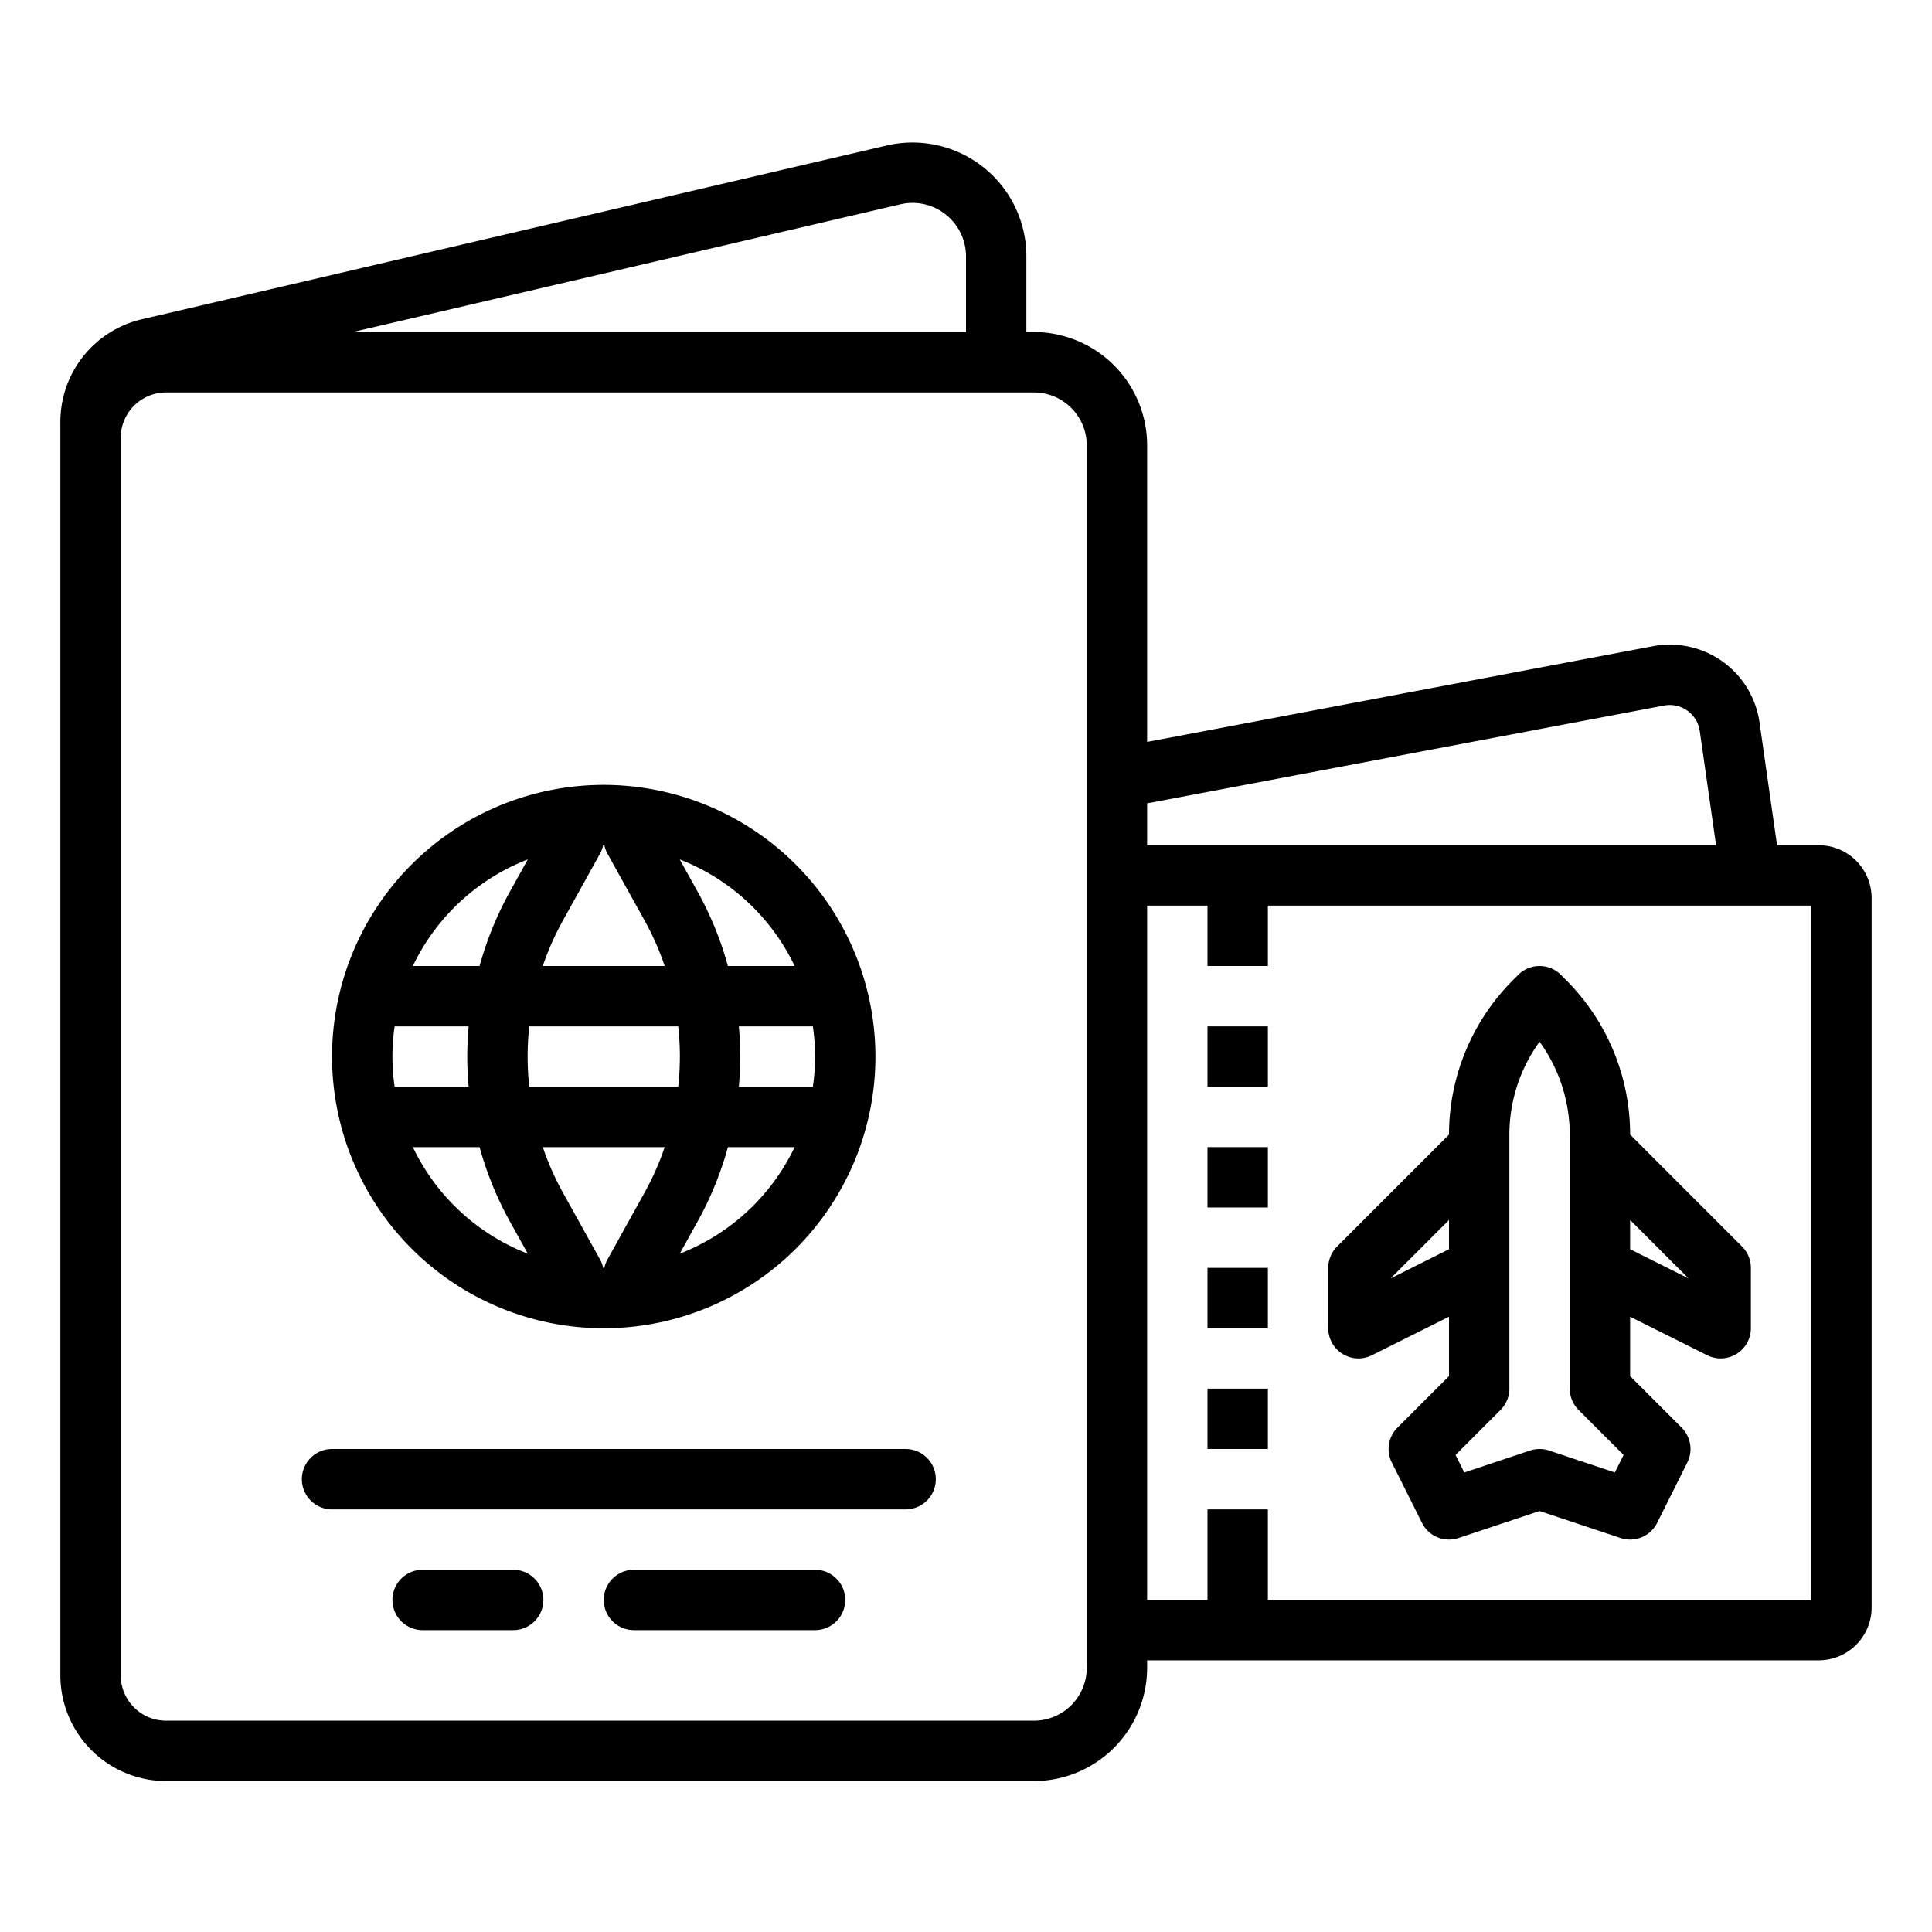 <?xml version="1.0" encoding="UTF-8"?> <svg xmlns="http://www.w3.org/2000/svg" viewBox="0 0 512 512" width="512" height="512"> <g id="outline"> <path d="M240,384H88a8,8,0,0,0,0,16H240a8,8,0,0,0,0-16Z"></path> <path d="M136,416H112a8,8,0,0,0,0,16h24a8,8,0,0,0,0-16Z"></path> <path d="M216,416H168a8,8,0,0,0,0,16h48a8,8,0,0,0,0-16Z"></path> <path d="M482,224H470.939l-4.649-32.562a24,24,0,0,0-28.228-20.188L304,196.614V118a30.034,30.034,0,0,0-30-30h-2V67.97a30.162,30.162,0,0,0-37.058-29.4L37.637,84.6A27.9,27.9,0,0,0,16,111.87V444a28.032,28.032,0,0,0,28,28H274a30.034,30.034,0,0,0,30-30v-2H482a14.015,14.015,0,0,0,14-14V238A14.015,14.015,0,0,0,482,224Zm-40.968-37.028a8.173,8.173,0,0,1,1.508-.142,8.036,8.036,0,0,1,7.911,6.871l4.326,30.3H304V212.9ZM238.579,54.15a14.425,14.425,0,0,1,3.275-.38A14.189,14.189,0,0,1,256,67.97V88H93.488ZM288,442a14.015,14.015,0,0,1-14,14H44a12.013,12.013,0,0,1-12-12V116a12.013,12.013,0,0,1,12-12H274a14.015,14.015,0,0,1,14,14Zm192-18H336V400H320v24H304V240h16v16h16V240H480Z"></path> <rect x="320" y="272" width="16" height="16"></rect> <rect x="320" y="304" width="16" height="16"></rect> <rect x="320" y="336" width="16" height="16"></rect> <rect x="320" y="368" width="16" height="16"></rect> <path d="M432,300.682A57.957,57.957,0,0,0,414.911,259.6l-1.255-1.255a8,8,0,0,0-11.312,0l-1.257,1.257A57.956,57.956,0,0,0,384,300.682l-29.661,29.661A8,8,0,0,0,352,336v16a8,8,0,0,0,11.578,7.155L384,348.944v15.743l-13.657,13.656a8,8,0,0,0-1.5,9.235l8,16a8,8,0,0,0,9.685,4.012L408,400.433l21.47,7.157a8,8,0,0,0,9.685-4.012l8-16a8,8,0,0,0-1.5-9.235L432,364.687V348.944l20.422,10.211A8,8,0,0,0,464,352V336a8,8,0,0,0-2.343-5.657ZM368.516,338.8,384,323.313v7.743Zm59.431,51.419L410.53,384.41a8.011,8.011,0,0,0-5.06,0l-17.417,5.807-2.319-4.637,11.923-11.923A8,8,0,0,0,400,368V300.853a42.036,42.036,0,0,1,8-24.786,42.029,42.029,0,0,1,8,24.786V368a8,8,0,0,0,2.343,5.657l11.923,11.923ZM432,331.056v-7.743L447.484,338.8Z"></path> <path d="M160,208a72,72,0,1,0,72,72A72.081,72.081,0,0,0,160,208Zm50.586,48H192.9c-.215-.776-.429-1.552-.665-2.323a89.618,89.618,0,0,0-7.411-17.471l-4.692-8.448A56.316,56.316,0,0,1,210.586,256Zm-30.413,24a73.873,73.873,0,0,1-.438,8H140.264a73.362,73.362,0,0,1,0-16h39.471A74.076,74.076,0,0,1,180.173,280Zm-19.167,53.728a7.983,7.983,0,0,0-.843,2.269c-.054,0-.108,0-.163,0s-.109,0-.163,0a7.983,7.983,0,0,0-.843-2.269l-9.831-17.7A73.56,73.56,0,0,1,143.849,304h32.3a73.563,73.563,0,0,1-5.315,12.026ZM143.849,256a73.563,73.563,0,0,1,5.315-12.026l9.83-17.7a7.983,7.983,0,0,0,.843-2.269c.054,0,.108,0,.163,0s.109,0,.163,0a7.983,7.983,0,0,0,.843,2.269l9.831,17.7A73.56,73.56,0,0,1,176.151,256Zm-3.981-28.242-4.691,8.446a89.586,89.586,0,0,0-7.406,17.453c-.239.778-.454,1.561-.671,2.343H109.414A56.316,56.316,0,0,1,139.868,227.758ZM104.581,272H124.2c-.237,2.656-.371,5.323-.371,8s.134,5.345.371,8H104.581a55.368,55.368,0,0,1,0-16Zm4.833,32H127.1c.215.776.429,1.552.665,2.323a89.618,89.618,0,0,0,7.411,17.471l4.692,8.448A56.316,56.316,0,0,1,109.414,304Zm70.718,28.242,4.691-8.446a89.586,89.586,0,0,0,7.406-17.453c.239-.778.454-1.561.671-2.343h17.686A56.316,56.316,0,0,1,180.132,332.242ZM215.419,288H195.8c.237-2.656.371-5.325.371-8s-.134-5.343-.371-8h19.617a55.368,55.368,0,0,1,0,16Z"></path> </g> </svg> 